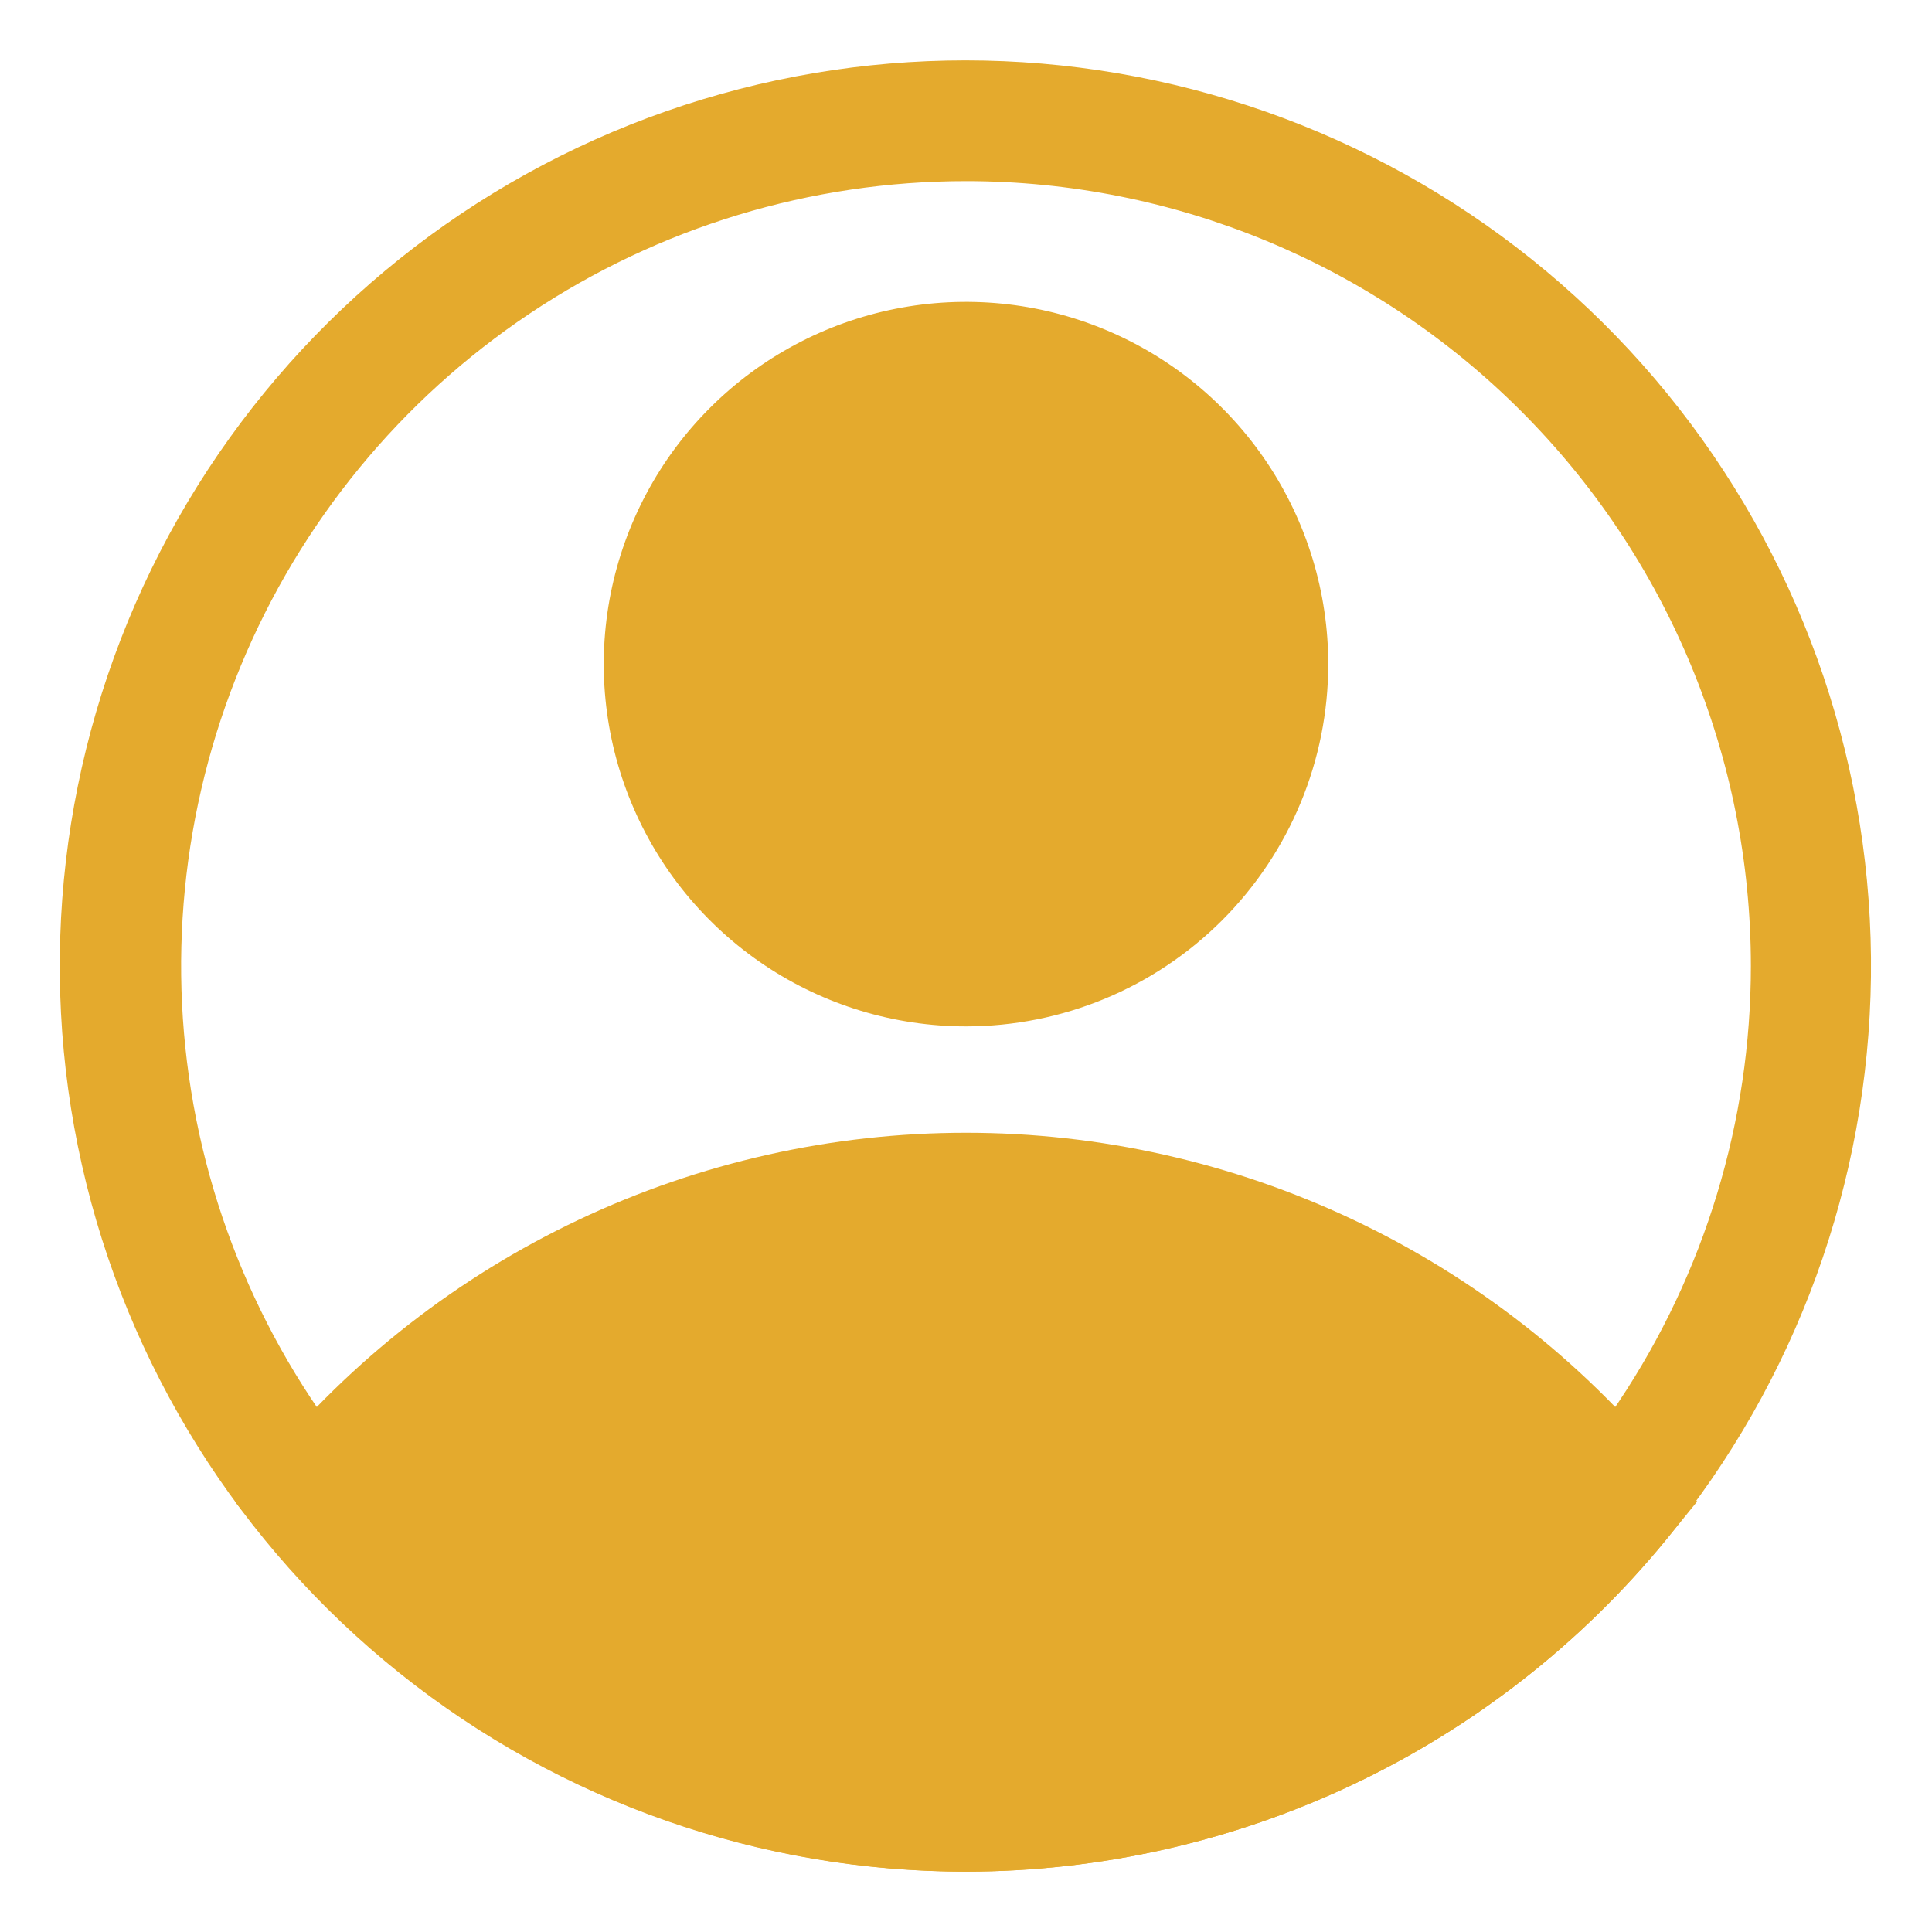 <svg width="215" height="215" viewBox="0 0 215 215" fill="none" xmlns="http://www.w3.org/2000/svg">
<path d="M107.5 114.219C99.527 114.219 91.733 111.854 85.104 107.425C78.474 102.995 73.307 96.699 70.256 89.333C67.205 81.967 66.407 73.862 67.962 66.042C69.518 58.222 73.357 51.039 78.995 45.401C84.633 39.763 91.816 35.924 99.635 34.368C107.455 32.813 115.561 33.611 122.927 36.662C130.293 39.714 136.589 44.88 141.019 51.51C145.448 58.139 147.813 65.933 147.813 73.906C147.813 84.598 143.565 94.852 136.005 102.412C128.445 109.972 118.192 114.219 107.5 114.219ZM107.5 47.031C102.185 47.031 96.989 48.608 92.569 51.56C88.15 54.514 84.705 58.711 82.671 63.622C80.637 68.532 80.104 73.936 81.141 79.149C82.178 84.363 84.738 89.151 88.496 92.91C92.255 96.668 97.044 99.228 102.257 100.265C107.47 101.302 112.874 100.77 117.785 98.736C122.695 96.701 126.893 93.257 129.846 88.837C132.799 84.418 134.375 79.222 134.375 73.906C134.375 66.779 131.544 59.943 126.504 54.903C121.463 49.863 114.628 47.031 107.5 47.031Z" fill="#E4AA2D"/>
<path d="M107.5 208.281C92.601 208.271 77.889 204.958 64.424 198.58C50.959 192.202 39.076 182.917 29.63 171.395L26.136 167.095L29.63 162.862C39.084 151.355 50.97 142.087 64.435 135.723C77.9 129.359 92.607 126.058 107.5 126.058C122.392 126.058 137.1 129.359 150.565 135.723C164.029 142.087 175.916 151.355 185.37 162.862L188.864 167.095L185.37 171.395C175.924 182.917 164.041 192.202 150.576 198.58C137.111 204.958 122.399 208.271 107.5 208.281ZM43.739 167.162C51.91 175.91 61.793 182.885 72.773 187.654C83.753 192.423 95.596 194.883 107.567 194.883C119.538 194.883 131.381 192.423 142.361 187.654C153.341 182.885 163.224 175.91 171.395 167.162C163.224 158.415 153.341 151.44 142.361 146.671C131.381 141.902 119.538 139.442 107.567 139.442C95.596 139.442 83.753 141.902 72.773 146.671C61.793 151.44 51.91 158.415 43.739 167.162Z" fill="#E4AA2D"/>
<path d="M107.5 208.281C84.607 208.297 62.392 200.518 44.51 186.224C26.627 171.931 14.144 151.976 9.114 129.643C4.084 107.31 6.808 83.93 16.836 63.351C26.865 42.772 43.601 26.22 64.29 16.42C84.978 6.62 108.387 4.156 130.663 9.433C152.939 14.71 172.755 27.413 186.849 45.453C200.943 63.492 208.476 85.793 208.207 108.684C207.938 131.574 199.884 153.692 185.37 171.395C175.924 182.917 164.041 192.202 150.576 198.58C137.111 204.958 122.399 208.271 107.5 208.281ZM107.5 20.156C90.225 20.156 73.338 25.279 58.974 34.876C44.611 44.474 33.416 58.115 26.805 74.075C20.194 90.035 18.464 107.597 21.834 124.54C25.205 141.483 33.523 157.046 45.739 169.261C57.954 181.477 73.517 189.795 90.46 193.166C107.403 196.536 124.965 194.806 140.925 188.195C156.885 181.584 170.526 170.389 180.124 156.026C189.721 141.662 194.844 124.775 194.844 107.5C194.844 84.335 185.641 62.119 169.261 45.739C152.881 29.359 130.665 20.156 107.5 20.156Z" fill="#E4AA2D"/>
<path d="M34.803 167.163C34.803 167.163 102.461 242.749 171.328 174.688L180.197 167.163C180.197 167.163 122.684 107.5 64.298 143.311L34.803 167.163Z" fill="#E4AA2D"/>
<path d="M107.5 107.5C126.053 107.5 141.094 92.46 141.094 73.906C141.094 55.353 126.053 40.312 107.5 40.312C88.947 40.312 73.906 55.353 73.906 73.906C73.906 92.46 88.947 107.5 107.5 107.5Z" fill="#E4AA2D"/>
</svg>
